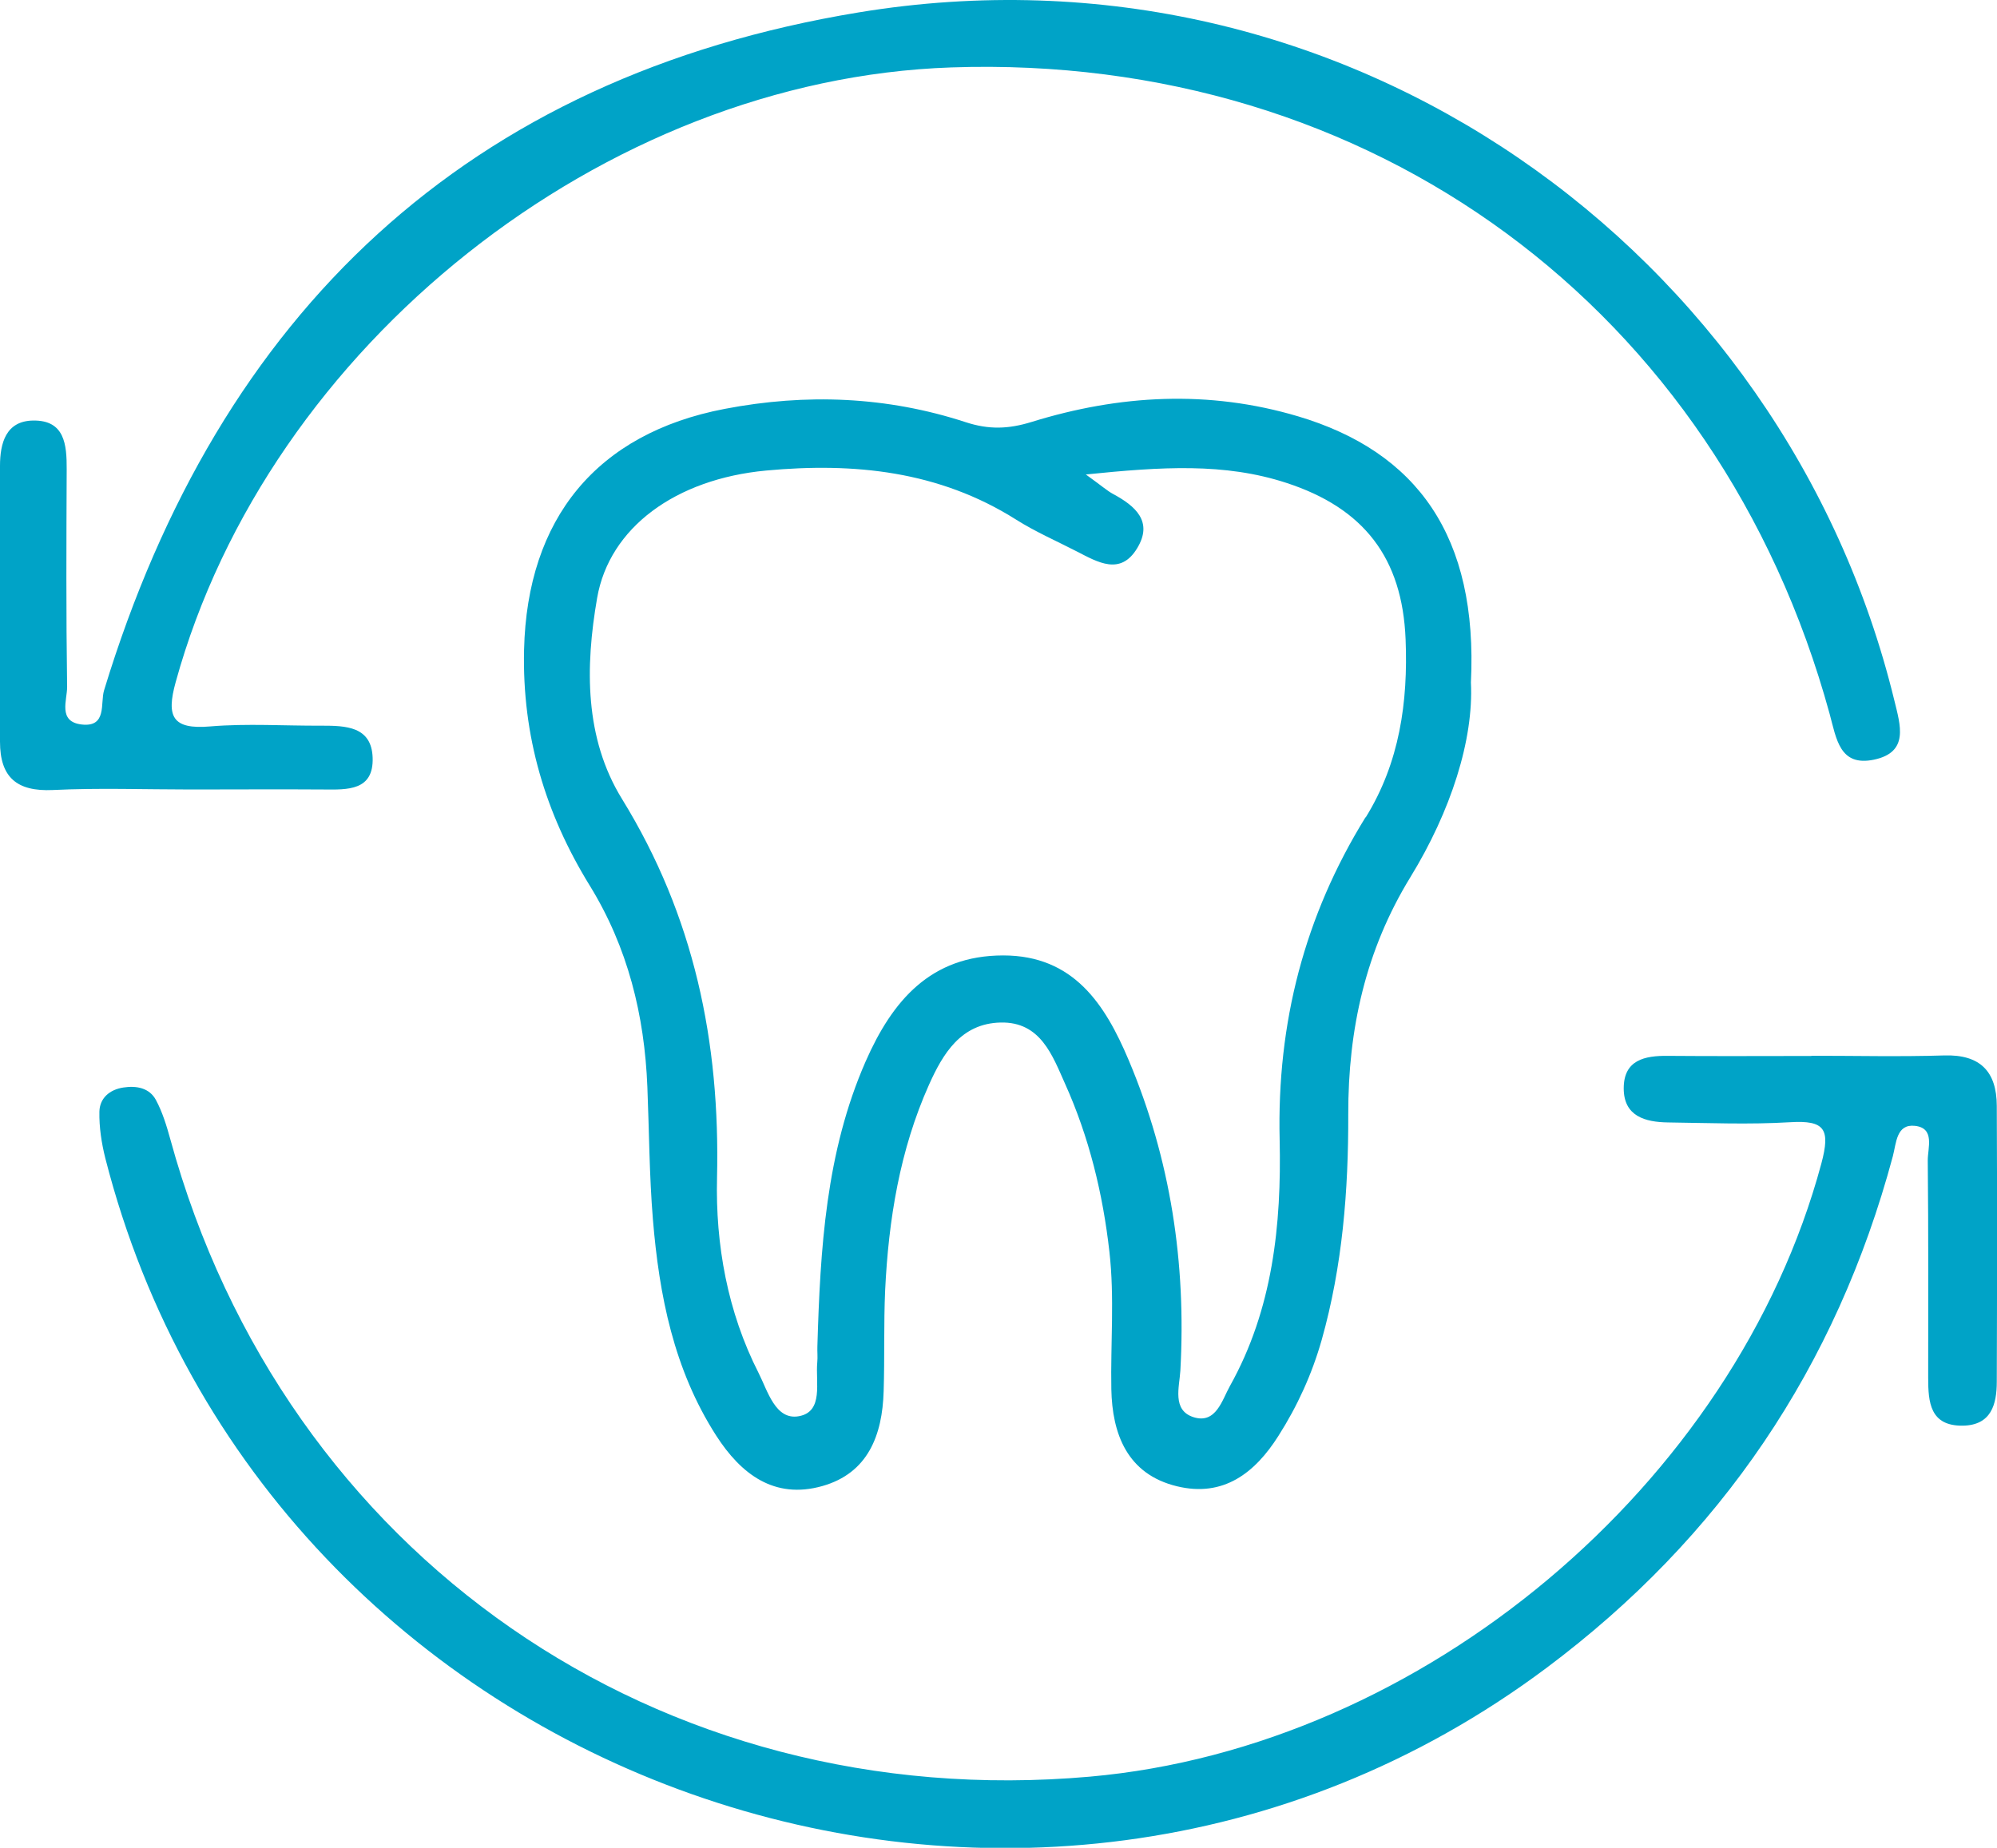<svg xmlns="http://www.w3.org/2000/svg" id="Capa_1" data-name="Capa 1" viewBox="0 0 188.05 174.04"><defs><style>
      .cls-1 {
        fill: #00a3c7;
        stroke-width: 0px;
      }
    </style></defs><path class="cls-1" d="m170.58,99.44c4.16,0,8.33.1,12.49-.03,3.41-.11,4.95,1.53,4.96,4.75.04,8.66.03,17.31,0,25.97,0,2.16-.53,4.11-3.2,4.15-3.09.04-3.26-2.21-3.26-4.5,0-6.83.03-13.65-.04-20.47-.01-1.18.71-3.06-1.21-3.27-1.75-.19-1.75,1.62-2.08,2.87-5.32,19.82-16.19,35.91-32.63,48.2-48.85,36.51-120.57,11.14-135.69-48.01-.36-1.43-.59-2.94-.56-4.4.03-1.26.95-2.07,2.26-2.27,1.24-.19,2.45.04,3.06,1.17.62,1.15,1.01,2.44,1.36,3.71,10.73,39.16,46.01,63.62,86.58,60.03,31.34-2.77,60.76-27.53,68.89-57.75.87-3.25.33-4.09-2.95-3.89-3.82.23-7.66.07-11.49.02-2.15-.03-4.17-.58-4.17-3.21,0-2.67,1.96-3.09,4.18-3.06,4.5.04,8.99.01,13.49.01Z"></path><path class="cls-1" d="m17.97,74.36c-4.33,0-8.67-.16-12.99.05C1.59,74.57,0,73.22,0,69.86c0-8.66,0-17.31,0-25.97,0-2.16.56-4.24,3.11-4.28,2.99-.05,3.18,2.27,3.17,4.59-.03,6.82-.06,13.65.04,20.47.02,1.26-.91,3.31,1.38,3.57,2.4.27,1.73-2.02,2.1-3.22C20.64,29.44,44.02,7.24,80.85,1.17c45.97-7.58,87.25,22.56,97.53,64.79.58,2.37,1.4,4.89-1.91,5.59-3.24.68-3.54-1.96-4.18-4.31C161.83,29.05,129.12,5,89.58,6.35c-32.74,1.12-64.31,26.19-73.04,57.91-.89,3.22-.33,4.47,3.26,4.16,3.47-.29,6.99-.05,10.49-.07,2.26,0,4.7.06,4.8,3.01.11,3.13-2.38,3.02-4.62,3-4.16-.03-8.33,0-12.49,0Z"></path><path class="cls-1" d="m122.22,39.21c-8.41-2.5-16.8-2.03-25.07.53-2.2.68-4.03.74-6.23.02-7.41-2.42-15-2.72-22.67-1.25-12.09,2.31-18.61,10.35-18.9,22.68-.19,8.12,2,15.43,6.19,22.23,3.58,5.82,5.15,12.19,5.42,18.95.17,4.15.18,8.32.52,12.46.59,7.18,1.97,14.16,5.95,20.37,2.35,3.66,5.49,6.04,10,4.77,4.32-1.22,5.66-4.81,5.78-8.93.1-3.16,0-6.33.14-9.49.32-6.68,1.38-13.23,4.13-19.38,1.31-2.92,3-5.77,6.74-5.86,3.78-.09,4.89,3.13,6.07,5.76,2.26,5.02,3.56,10.34,4.18,15.84.49,4.32.1,8.63.18,12.93.08,4.2,1.48,8.01,6.18,9.15,4.37,1.06,7.34-1.25,9.55-4.74,1.79-2.81,3.16-5.81,4.08-9.05,1.96-6.95,2.52-14.1,2.5-21.23-.02-8.04,1.64-15.48,5.85-22.35,3.82-6.23,5.97-12.96,5.7-18.34.67-13.72-5.01-21.72-16.32-25.08Zm6.37,37.76c-5.76,9.32-8.35,19.39-8.09,30.38.18,8.01-.65,15.98-4.68,23.19-.74,1.32-1.31,3.61-3.43,2.94-2.04-.65-1.33-2.85-1.24-4.38.56-10.13-.92-19.91-4.87-29.26-2.21-5.23-5.17-9.85-11.81-9.85-6.85,0-10.45,4.29-12.95,9.97-3.76,8.57-4.28,17.69-4.55,26.85-.02.5.04,1-.01,1.5-.18,1.87.62,4.65-1.73,5.08-2.21.4-2.93-2.36-3.79-4.06-2.94-5.76-4.07-12.13-3.92-18.38.3-12.83-2.15-24.66-8.95-35.7-3.53-5.73-3.47-12.43-2.34-18.93,1.15-6.62,7.38-11.2,15.91-12,8.28-.77,16.27.03,23.54,4.62,1.82,1.15,3.82,2.02,5.74,3.01,1.95,1,4.09,2.29,5.66-.31,1.53-2.51-.16-3.98-2.26-5.11-.56-.3-1.04-.74-2.57-1.84,7.15-.73,13.06-1.11,18.88.79,7.3,2.38,10.92,7.06,11.23,14.73.24,5.91-.57,11.63-3.75,16.77Z"></path></svg>